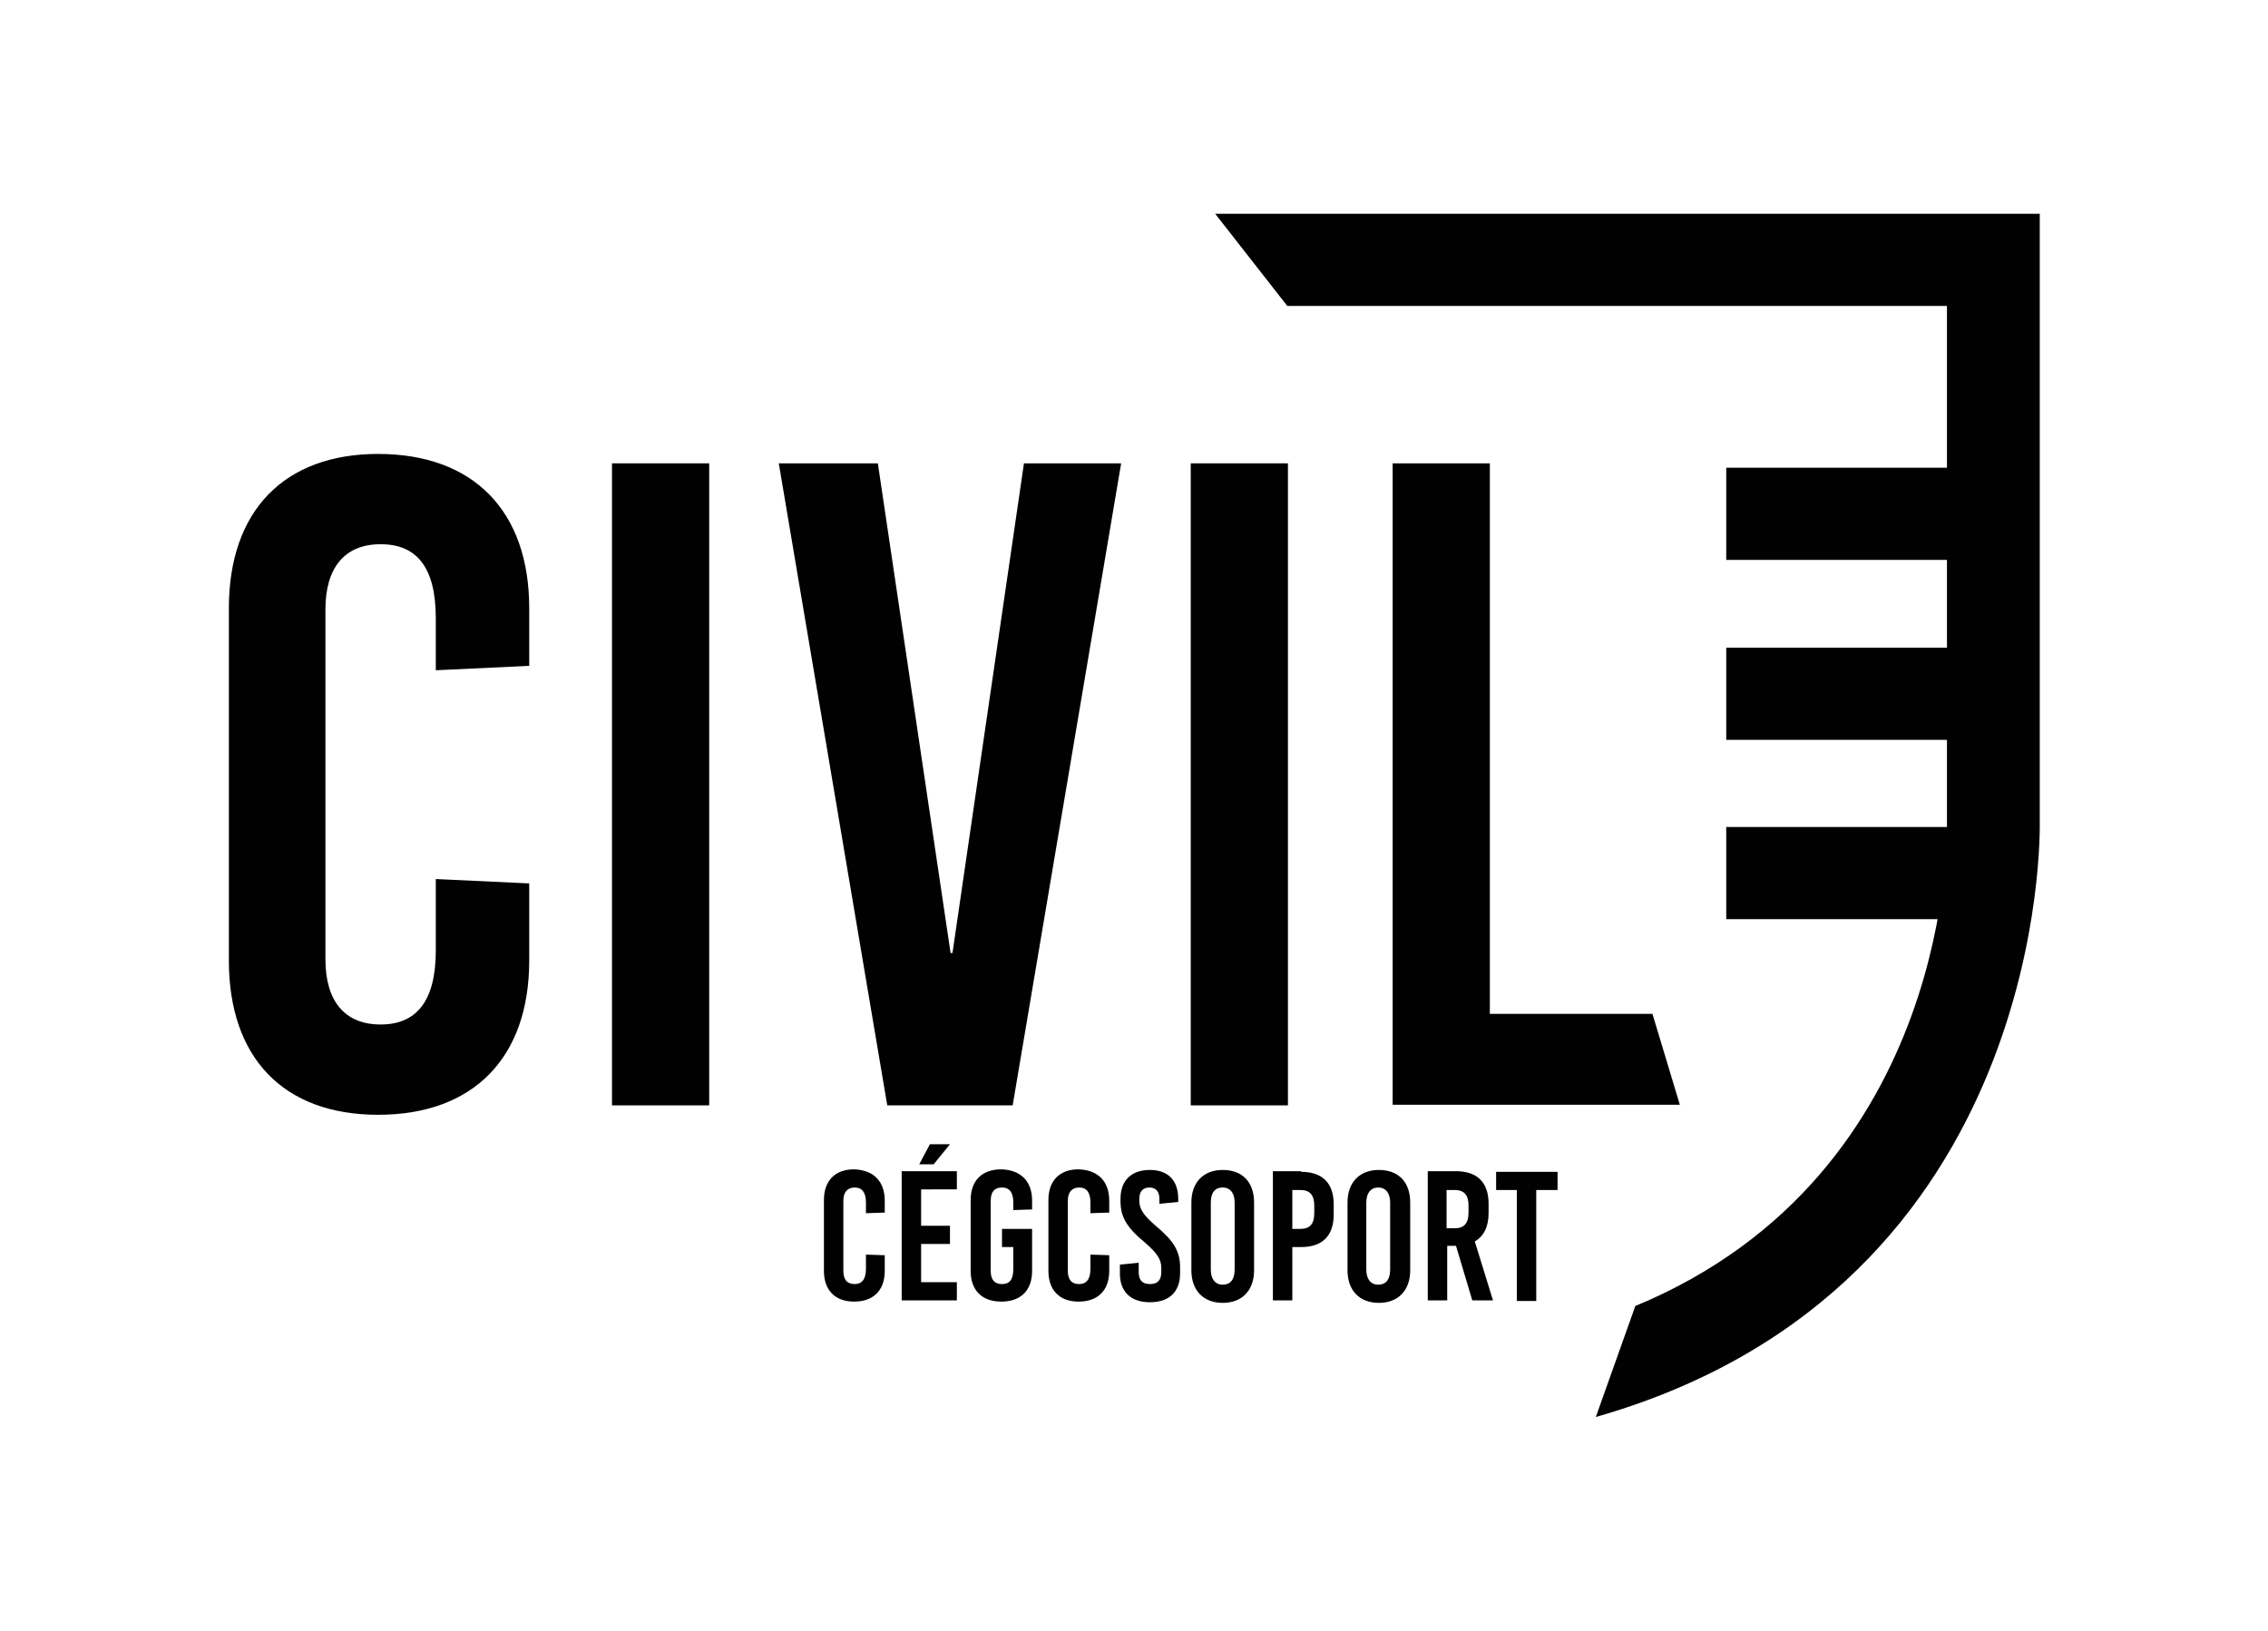 <?xml version="1.0" encoding="utf-8"?>
<!-- Generator: Adobe Illustrator 26.2.1, SVG Export Plug-In . SVG Version: 6.00 Build 0)  -->
<svg version="1.1" id="Layer_1" xmlns="http://www.w3.org/2000/svg" xmlns:xlink="http://www.w3.org/1999/xlink" x="0px" y="0px"
	 viewBox="0 0 361.7 260.2" style="enable-background:new 0 0 361.7 260.2;" xml:space="preserve">
<style type="text/css">
	.st0{fill:#010101;}
</style>
<g>
	<g>
		<path class="st0" d="M141.1,191.5v1.9l-3,0.1v-1.7c0-1.6-0.6-2.4-1.8-2.4c-1.1,0-1.8,0.7-1.8,2.1v11.2c0,1.4,0.6,2.1,1.8,2.1
			c1.1,0,1.8-0.7,1.8-2.4v-2.3l3,0.1v2.5c0,3.1-1.8,4.9-4.9,4.9c-3,0-4.8-1.8-4.8-4.9v-11.3c0-3.1,1.8-4.9,4.8-4.9
			C139.3,186.6,141.1,188.4,141.1,191.5z"/>
		<path class="st0" d="M146.9,189.7v5.8h4.6v2.9h-4.6v6.1h5.7v2.9h-8.8v-20.6h8.8v2.9H146.9z M146.6,185.7l1.7-3.2h3.2l-2.6,3.2
			H146.6z"/>
		<path class="st0" d="M164.6,191.5v1.4l-3,0.1v-1.2c0-1.6-0.6-2.4-1.8-2.4s-1.8,0.7-1.8,2.1v11.2c0,1.4,0.6,2.1,1.8,2.1
			s1.8-0.7,1.8-2.4v-3.5h-1.8v-2.9h4.8v6.7c0,3.1-1.8,4.9-4.9,4.9c-3.1,0-4.9-1.8-4.9-4.9v-11.3c0-3.1,1.8-4.9,4.9-4.9
			C162.8,186.6,164.6,188.4,164.6,191.5z"/>
		<path class="st0" d="M176.9,191.5v1.9l-3,0.1v-1.7c0-1.6-0.6-2.4-1.8-2.4c-1.1,0-1.8,0.7-1.8,2.1v11.2c0,1.4,0.6,2.1,1.8,2.1
			c1.1,0,1.8-0.7,1.8-2.4v-2.3l3,0.1v2.5c0,3.1-1.8,4.9-4.9,4.9c-3,0-4.8-1.8-4.8-4.9v-11.3c0-3.1,1.8-4.9,4.8-4.9
			C175.1,186.6,176.9,188.4,176.9,191.5z"/>
		<path class="st0" d="M187.9,191.2v0.5l-3,0.3v-0.8c0-1.2-0.6-1.8-1.6-1.8c-1,0-1.6,0.6-1.6,1.8v0.3c0,1.2,0.5,2.2,2.6,4
			c2.9,2.4,3.9,4.1,3.9,6.6v1c0,2.9-1.7,4.6-4.8,4.6s-4.8-1.7-4.8-4.6v-1.4l3-0.3v1.5c0,1.3,0.6,1.9,1.8,1.9c1.2,0,1.8-0.6,1.8-1.9
			v-0.7c0-1.3-0.6-2.3-2.7-4.1c-2.9-2.4-3.8-4.1-3.8-6.5v-0.4c0-2.9,1.7-4.6,4.7-4.6C186.2,186.6,187.9,188.2,187.9,191.2z"/>
		<path class="st0" d="M200,191.8v10.8c0,3.2-1.9,5.2-5,5.2c-3.1,0-5-2-5-5.2v-10.8c0-3.2,1.9-5.2,5-5.2
			C198.1,186.6,200,188.5,200,191.8z M193.1,191.8v10.7c0,1.5,0.7,2.4,1.9,2.4c1.2,0,1.9-0.8,1.9-2.4v-10.7c0-1.5-0.7-2.4-1.9-2.4
			C193.7,189.4,193.1,190.3,193.1,191.8z"/>
		<path class="st0" d="M207.5,186.9c3.4,0,5.2,1.8,5.2,5.2v1.6c0,3.4-1.8,5.2-5.2,5.2h-1.4v8.5H203v-20.6H207.5z M206.1,196h1.3
			c1.5,0,2.2-0.8,2.2-2.5v-1.2c0-1.7-0.7-2.5-2.2-2.5h-1.3V196z"/>
		<path class="st0" d="M224.9,191.8v10.8c0,3.2-1.9,5.2-5,5.2c-3.1,0-5-2-5-5.2v-10.8c0-3.2,1.9-5.2,5-5.2
			C223,186.6,224.9,188.5,224.9,191.8z M217.9,191.8v10.7c0,1.5,0.7,2.4,1.9,2.4c1.2,0,1.9-0.8,1.9-2.4v-10.7c0-1.5-0.7-2.4-1.9-2.4
			C218.6,189.4,217.9,190.3,217.9,191.8z"/>
		<path class="st0" d="M232.2,198.7h-1.4v8.7h-3.1v-20.6h4.5c3.4,0,5.2,1.8,5.2,5.2v1.5c0,2.2-0.8,3.7-2.2,4.5l2.9,9.4h-3.3
			L232.2,198.7z M230.7,195.9h1.3c1.5,0,2.2-0.8,2.2-2.5v-1.1c0-1.7-0.7-2.5-2.2-2.5h-1.3V195.9z"/>
		<path class="st0" d="M245,189.8v17.7h-3.1v-17.7h-3.3v-2.9h9.8v2.9H245z"/>
	</g>
	<g>
		<path class="st0" d="M84.4,97v9.2l-14.9,0.7v-8.3c0-8.2-3.1-11.8-8.8-11.8s-8.8,3.7-8.8,10.4V153c0,6.7,3.1,10.4,8.8,10.4
			s8.8-3.7,8.8-11.8v-11.4l14.9,0.7v12.3c0,15.5-8.9,24.6-24.1,24.6c-15.1,0-23.8-9.1-23.8-24.6V97c0-15.5,8.8-24.6,23.8-24.6
			C75.5,72.4,84.4,81.5,84.4,97z"/>
		<path class="st0" d="M97.6,176.3V73.9h15.5v102.4H97.6z"/>
		<path class="st0" d="M141.5,176.3L124.2,73.9H140l11.6,78.1h0.3l11.4-78.1h15.5l-17.3,102.4H141.5z"/>
		<path class="st0" d="M189.9,176.3V73.9h15.5v102.4H189.9z"/>
		<path class="st0" d="M263.5,161.6l4.4,14.6h-45.8V73.9h15.5v87.8H263.5z"/>
	</g>
	<g>
		<g>
			<rect x="275.3" y="74.6" class="st0" width="42.6" height="14.7"/>
		</g>
		<g>
			<rect x="275.3" y="103.3" class="st0" width="42.6" height="14.7"/>
		</g>
		<g>
			<rect x="275.3" y="131.9" class="st0" width="42.6" height="14.7"/>
		</g>
		<path class="st0" d="M325.3,131.1v-97H193.8l11.5,14.7h105.2l0,82.5c0,0.6,1.4,55.8-49.7,77l-6.3,17.7
			C327.1,205.3,325.3,131.6,325.3,131.1z"/>
	</g>
</g>
</svg>
